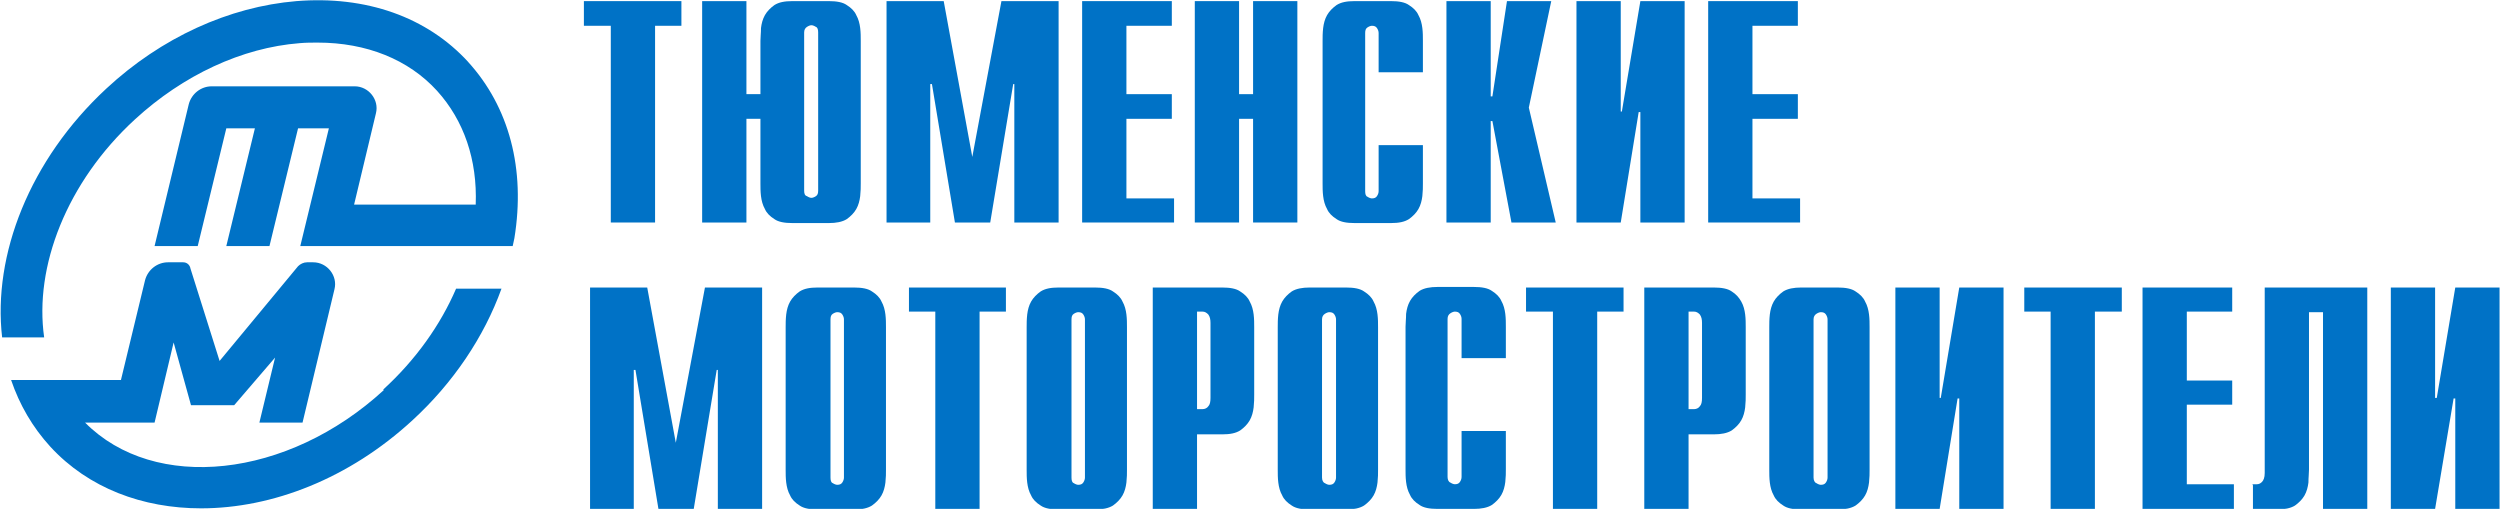 <?xml version="1.0" encoding="UTF-8"?>
<!DOCTYPE svg PUBLIC "-//W3C//DTD SVG 1.1//EN" "http://www.w3.org/Graphics/SVG/1.1/DTD/svg11.dtd">
<!-- Creator: CorelDRAW 2017 -->
<svg xmlns="http://www.w3.org/2000/svg" xml:space="preserve" width="83.204mm" height="16.937mm" version="1.1" style="shape-rendering:geometricPrecision; text-rendering:geometricPrecision; image-rendering:optimizeQuality; fill-rule:evenodd; clip-rule:evenodd"
viewBox="0 0 4459 908"
 xmlns:xlink="http://www.w3.org/1999/xlink">
 <defs>
  <style type="text/css">
   <![CDATA[
    .fil0 {fill:#0072C6}
   ]]>
  </style>
 </defs>
 <g id="Слой_x0020_1">
  <g id="_639909392">
   <polygon class="fil0" points="1089,46 1041,46 1041,2 1215,2 1215,46 1168,46 1168,397 1089,397 "/>
   <path class="fil0" d="M1252 2l79 0 0 166 25 0 0 -95c0,-7 1,-14 1,-23 1,-8 3,-16 7,-23 4,-7 10,-13 17,-18 8,-5 18,-7 32,-7l65 0c14,0 25,2 32,7 8,5 14,11 17,18 4,7 6,15 7,23 1,8 1,16 1,23l0 254c0,7 0,14 -1,23 -1,8 -3,16 -7,23 -4,7 -10,13 -17,18 -8,5 -19,7 -32,7l-65 0c-14,0 -25,-2 -32,-7 -8,-5 -14,-11 -17,-18 -4,-7 -6,-15 -7,-23 -1,-8 -1,-16 -1,-23l0 -115 -25 0 0 185 -79 0 0 -395zm207 56c0,-5 -1,-9 -4,-10 -3,-2 -6,-3 -8,-3 -2,0 -5,1 -8,3 -3,2 -5,5 -5,10l0 282c0,5 1,9 5,10 3,2 6,3 8,3 2,0 5,-1 8,-3 3,-2 4,-5 4,-10l0 -282z"/>
   <polygon class="fil0" points="1786,2 1888,2 1888,397 1809,397 1809,150 1807,150 1766,397 1703,397 1662,150 1659,150 1659,397 1581,397 1581,2 1683,2 1734,280 "/>
   <polygon class="fil0" points="1930,2 2090,2 2090,46 2009,46 2009,168 2090,168 2090,212 2009,212 2009,354 2094,354 2094,397 1930,397 "/>
   <polygon class="fil0" points="2131,2 2210,2 2210,168 2235,168 2235,2 2314,2 2314,397 2235,397 2235,212 2210,212 2210,397 2131,397 "/>
   <path class="fil0" d="M2538 327c0,7 0,14 -1,23 -1,8 -3,16 -7,23 -4,7 -10,13 -17,18 -8,5 -18,7 -32,7l-65 0c-14,0 -25,-2 -32,-7 -8,-5 -14,-11 -17,-18 -4,-7 -6,-15 -7,-23 -1,-8 -1,-16 -1,-23l0 -254c0,-7 0,-14 1,-23 1,-8 3,-16 7,-23 4,-7 10,-13 17,-18 8,-5 18,-7 32,-7l65 0c14,0 25,2 32,7 8,5 14,11 17,18 4,7 6,15 7,23 1,8 1,16 1,23l0 56 -79 0 0 -70c0,-3 -1,-6 -3,-9 -2,-3 -5,-4 -9,-4 -2,0 -5,1 -8,3 -3,2 -4,5 -4,10l0 282c0,5 1,9 4,10 3,2 6,3 8,3 4,0 7,-1 9,-4 2,-3 3,-6 3,-9l0 -82 79 0 0 68z"/>
   <polygon class="fil0" points="2580,2 2659,2 2659,172 2662,172 2688,2 2767,2 2727,192 2775,397 2696,397 2662,216 2659,216 2659,397 2580,397 "/>
   <polygon class="fil0" points="2812,2 2891,2 2891,199 2893,199 2926,2 3005,2 3005,397 2926,397 2926,200 2923,200 2891,397 2812,397 "/>
   <polygon class="fil0" points="3047,2 3207,2 3207,46 3126,46 3126,168 3207,168 3207,212 3126,212 3126,354 3211,354 3211,397 3047,397 "/>
   <polygon class="fil0" points="1257,513 1359,513 1359,908 1280,908 1280,660 1278,660 1237,908 1174,908 1133,660 1130,660 1130,908 1052,908 1052,513 1154,513 1205,790 "/>
   <path class="fil0" d="M1401 584c0,-7 0,-14 1,-23 1,-8 3,-16 7,-23 4,-7 10,-13 17,-18 8,-5 18,-7 32,-7l65 0c14,0 25,2 32,7 8,5 14,11 17,18 4,7 6,15 7,23 1,8 1,16 1,23l0 254c0,7 0,14 -1,23 -1,8 -3,16 -7,23 -4,7 -10,13 -17,18 -8,5 -18,7 -32,7l-65 0c-14,0 -25,-2 -32,-7 -8,-5 -14,-11 -17,-18 -4,-7 -6,-15 -7,-23 -1,-8 -1,-16 -1,-23l0 -254zm104 -14c0,-3 -1,-6 -3,-9 -2,-3 -5,-4 -9,-4 -2,0 -5,1 -8,3 -3,2 -4,5 -4,10l0 282c0,5 1,9 4,10 3,2 6,3 8,3 4,0 7,-1 9,-4 2,-3 3,-6 3,-9l0 -282z"/>
   <polygon class="fil0" points="1668,556 1621,556 1621,513 1794,513 1794,556 1747,556 1747,908 1668,908 "/>
   <path class="fil0" d="M1831 584c0,-7 0,-14 1,-23 1,-8 3,-16 7,-23 4,-7 10,-13 17,-18 8,-5 18,-7 32,-7l65 0c14,0 25,2 32,7 8,5 14,11 17,18 4,7 6,15 7,23 1,8 1,16 1,23l0 254c0,7 0,14 -1,23 -1,8 -3,16 -7,23 -4,7 -10,13 -17,18 -8,5 -19,7 -32,7l-65 0c-14,0 -25,-2 -32,-7 -8,-5 -14,-11 -17,-18 -4,-7 -6,-15 -7,-23 -1,-8 -1,-16 -1,-23l0 -254zm104 -14c0,-3 -1,-6 -3,-9 -2,-3 -5,-4 -9,-4 -2,0 -5,1 -8,3 -3,2 -4,5 -4,10l0 282c0,5 1,9 4,10 3,2 6,3 8,3 4,0 7,-1 9,-4 2,-3 3,-6 3,-9l0 -282z"/>
   <path class="fil0" d="M2056 513l124 0c14,0 25,2 32,7 8,5 14,11 17,18 4,7 6,15 7,23 1,8 1,16 1,23l0 120c0,7 0,14 -1,23 -1,8 -3,16 -7,23 -4,7 -10,13 -17,18 -8,5 -18,7 -32,7l-45 0 0 134 -79 0 0 -395zm89 217c4,0 8,-2 10,-5 3,-3 4,-8 4,-15l0 -134c0,-6 -1,-11 -4,-15 -3,-3 -6,-5 -10,-5l-10 0 0 174 10 0z"/>
   <path class="fil0" d="M2279 584c0,-7 0,-14 1,-23 1,-8 3,-16 7,-23 4,-7 10,-13 17,-18 8,-5 19,-7 32,-7l65 0c14,0 25,2 32,7 8,5 14,11 17,18 4,7 6,15 7,23 1,8 1,16 1,23l0 254c0,7 0,14 -1,23 -1,8 -3,16 -7,23 -4,7 -10,13 -17,18 -8,5 -19,7 -32,7l-65 0c-14,0 -25,-2 -32,-7 -8,-5 -14,-11 -17,-18 -4,-7 -6,-15 -7,-23 -1,-8 -1,-16 -1,-23l0 -254zm104 -14c0,-3 -1,-6 -3,-9 -2,-3 -5,-4 -9,-4 -2,0 -5,1 -8,3 -3,2 -5,5 -5,10l0 282c0,5 2,9 5,10 3,2 6,3 8,3 4,0 7,-1 9,-4 2,-3 3,-6 3,-9l0 -282z"/>
   <path class="fil0" d="M2686 837c0,7 0,14 -1,23 -1,8 -3,16 -7,23 -4,7 -10,13 -17,18 -8,5 -19,7 -32,7l-65 0c-14,0 -25,-2 -32,-7 -8,-5 -14,-11 -17,-18 -4,-7 -6,-15 -7,-23 -1,-8 -1,-16 -1,-23l0 -254c0,-7 1,-14 1,-23 1,-8 3,-16 7,-23 4,-7 10,-13 17,-18 8,-5 19,-7 32,-7l65 0c14,0 25,2 32,7 8,5 14,11 17,18 4,7 6,15 7,23 1,8 1,16 1,23l0 56 -79 0 0 -70c0,-3 -1,-6 -3,-9 -2,-3 -5,-4 -9,-4 -2,0 -5,1 -8,3 -3,2 -5,5 -5,10l0 282c0,5 2,9 5,10 3,2 6,3 8,3 4,0 7,-1 9,-4 2,-3 3,-6 3,-9l0 -82 79 0 0 68z"/>
   <polygon class="fil0" points="2770,556 2722,556 2722,513 2896,513 2896,556 2849,556 2849,908 2770,908 "/>
   <path class="fil0" d="M2933 513l124 0c14,0 25,2 32,7 8,5 13,11 17,18 4,7 6,15 7,23 1,8 1,16 1,23l0 120c0,7 0,14 -1,23 -1,8 -3,16 -7,23 -4,7 -10,13 -17,18 -8,5 -19,7 -32,7l-45 0 0 134 -79 0 0 -395zm89 217c4,0 8,-2 10,-5 3,-3 4,-8 4,-15l0 -134c0,-6 -1,-11 -4,-15 -3,-3 -6,-5 -10,-5l-10 0 0 174 10 0z"/>
   <path class="fil0" d="M3156 584c0,-7 0,-14 1,-23 1,-8 3,-16 7,-23 4,-7 10,-13 17,-18 8,-5 19,-7 32,-7l65 0c14,0 25,2 32,7 8,5 14,11 17,18 4,7 6,15 7,23 1,8 1,16 1,23l0 254c0,7 0,14 -1,23 -1,8 -3,16 -7,23 -4,7 -10,13 -17,18 -8,5 -19,7 -32,7l-65 0c-14,0 -25,-2 -32,-7 -8,-5 -14,-11 -17,-18 -4,-7 -6,-15 -7,-23 -1,-8 -1,-16 -1,-23l0 -254zm104 -14c0,-3 -1,-6 -3,-9 -2,-3 -5,-4 -9,-4 -2,0 -5,1 -8,3 -3,2 -5,5 -5,10l0 282c0,5 2,9 5,10 3,2 6,3 8,3 4,0 7,-1 9,-4 2,-3 3,-6 3,-9l0 -282z"/>
   <polygon class="fil0" points="3381,513 3460,513 3460,710 3462,710 3495,513 3574,513 3574,908 3495,908 3495,711 3492,711 3460,908 3381,908 "/>
   <polygon class="fil0" points="3658,556 3611,556 3611,513 3785,513 3785,556 3737,556 3737,908 3658,908 "/>
   <polygon class="fil0" points="3822,513 3982,513 3982,556 3901,556 3901,679 3982,679 3982,722 3901,722 3901,864 3985,864 3985,908 3822,908 "/>
   <path class="fil0" d="M4018 864l8 0c3,0 6,-1 9,-4 3,-3 5,-8 5,-16l0 -331 183 0 0 395 -79 0 0 -351 -25 0 0 281c0,7 -1,14 -1,23 -1,8 -3,16 -7,23 -4,7 -10,13 -17,18 -8,5 -19,7 -33,7l-42 0 0 -43z"/>
   <polygon class="fil0" points="4265,513 4344,513 4344,710 4347,710 4380,513 4459,513 4459,908 4380,908 4380,711 4377,711 4344,908 4265,908 "/>
   <path class="fil0" d="M835 111c-74,-81 -183,-119 -307,-109 -120,10 -241,65 -339,156 -137,127 -203,297 -186,444l75 0c-18,-126 40,-277 162,-389 86,-79 191,-128 294,-136 11,-1 22,-1 32,-1 87,0 162,30 213,86 48,53 72,123 69,203l-217 0 39 -163c6,-24 -13,-48 -38,-48l-255 0c-19,0 -36,13 -41,32l-61 253 77 0 51 -210 51 0 -51 210 77 0 51 -210 55 0 -51 210 379 0c1,-5 2,-9 3,-14 20,-123 -9,-234 -83,-315l0 0z"/>
   <path class="fil0" d="M684 696c-172,158 -409,183 -533,58l124 0 34 -143 31 112 77 0 73 -85 -28 116 77 0 57 -238c6,-24 -13,-48 -38,-48l-11 0c-6,0 -12,3 -16,7l0 0 -140 169 -52 -165 0 0c-1,-6 -6,-11 -13,-11l-27 0c-19,0 -36,13 -41,32l-43 178 -196 0c15,44 38,84 70,119 68,74 165,110 269,110 127,0 264,-53 377,-157 73,-67 128,-149 159,-235l-81 0c-28,65 -72,127 -130,180l0 0z"/>
  </g>
 </g>
</svg>
